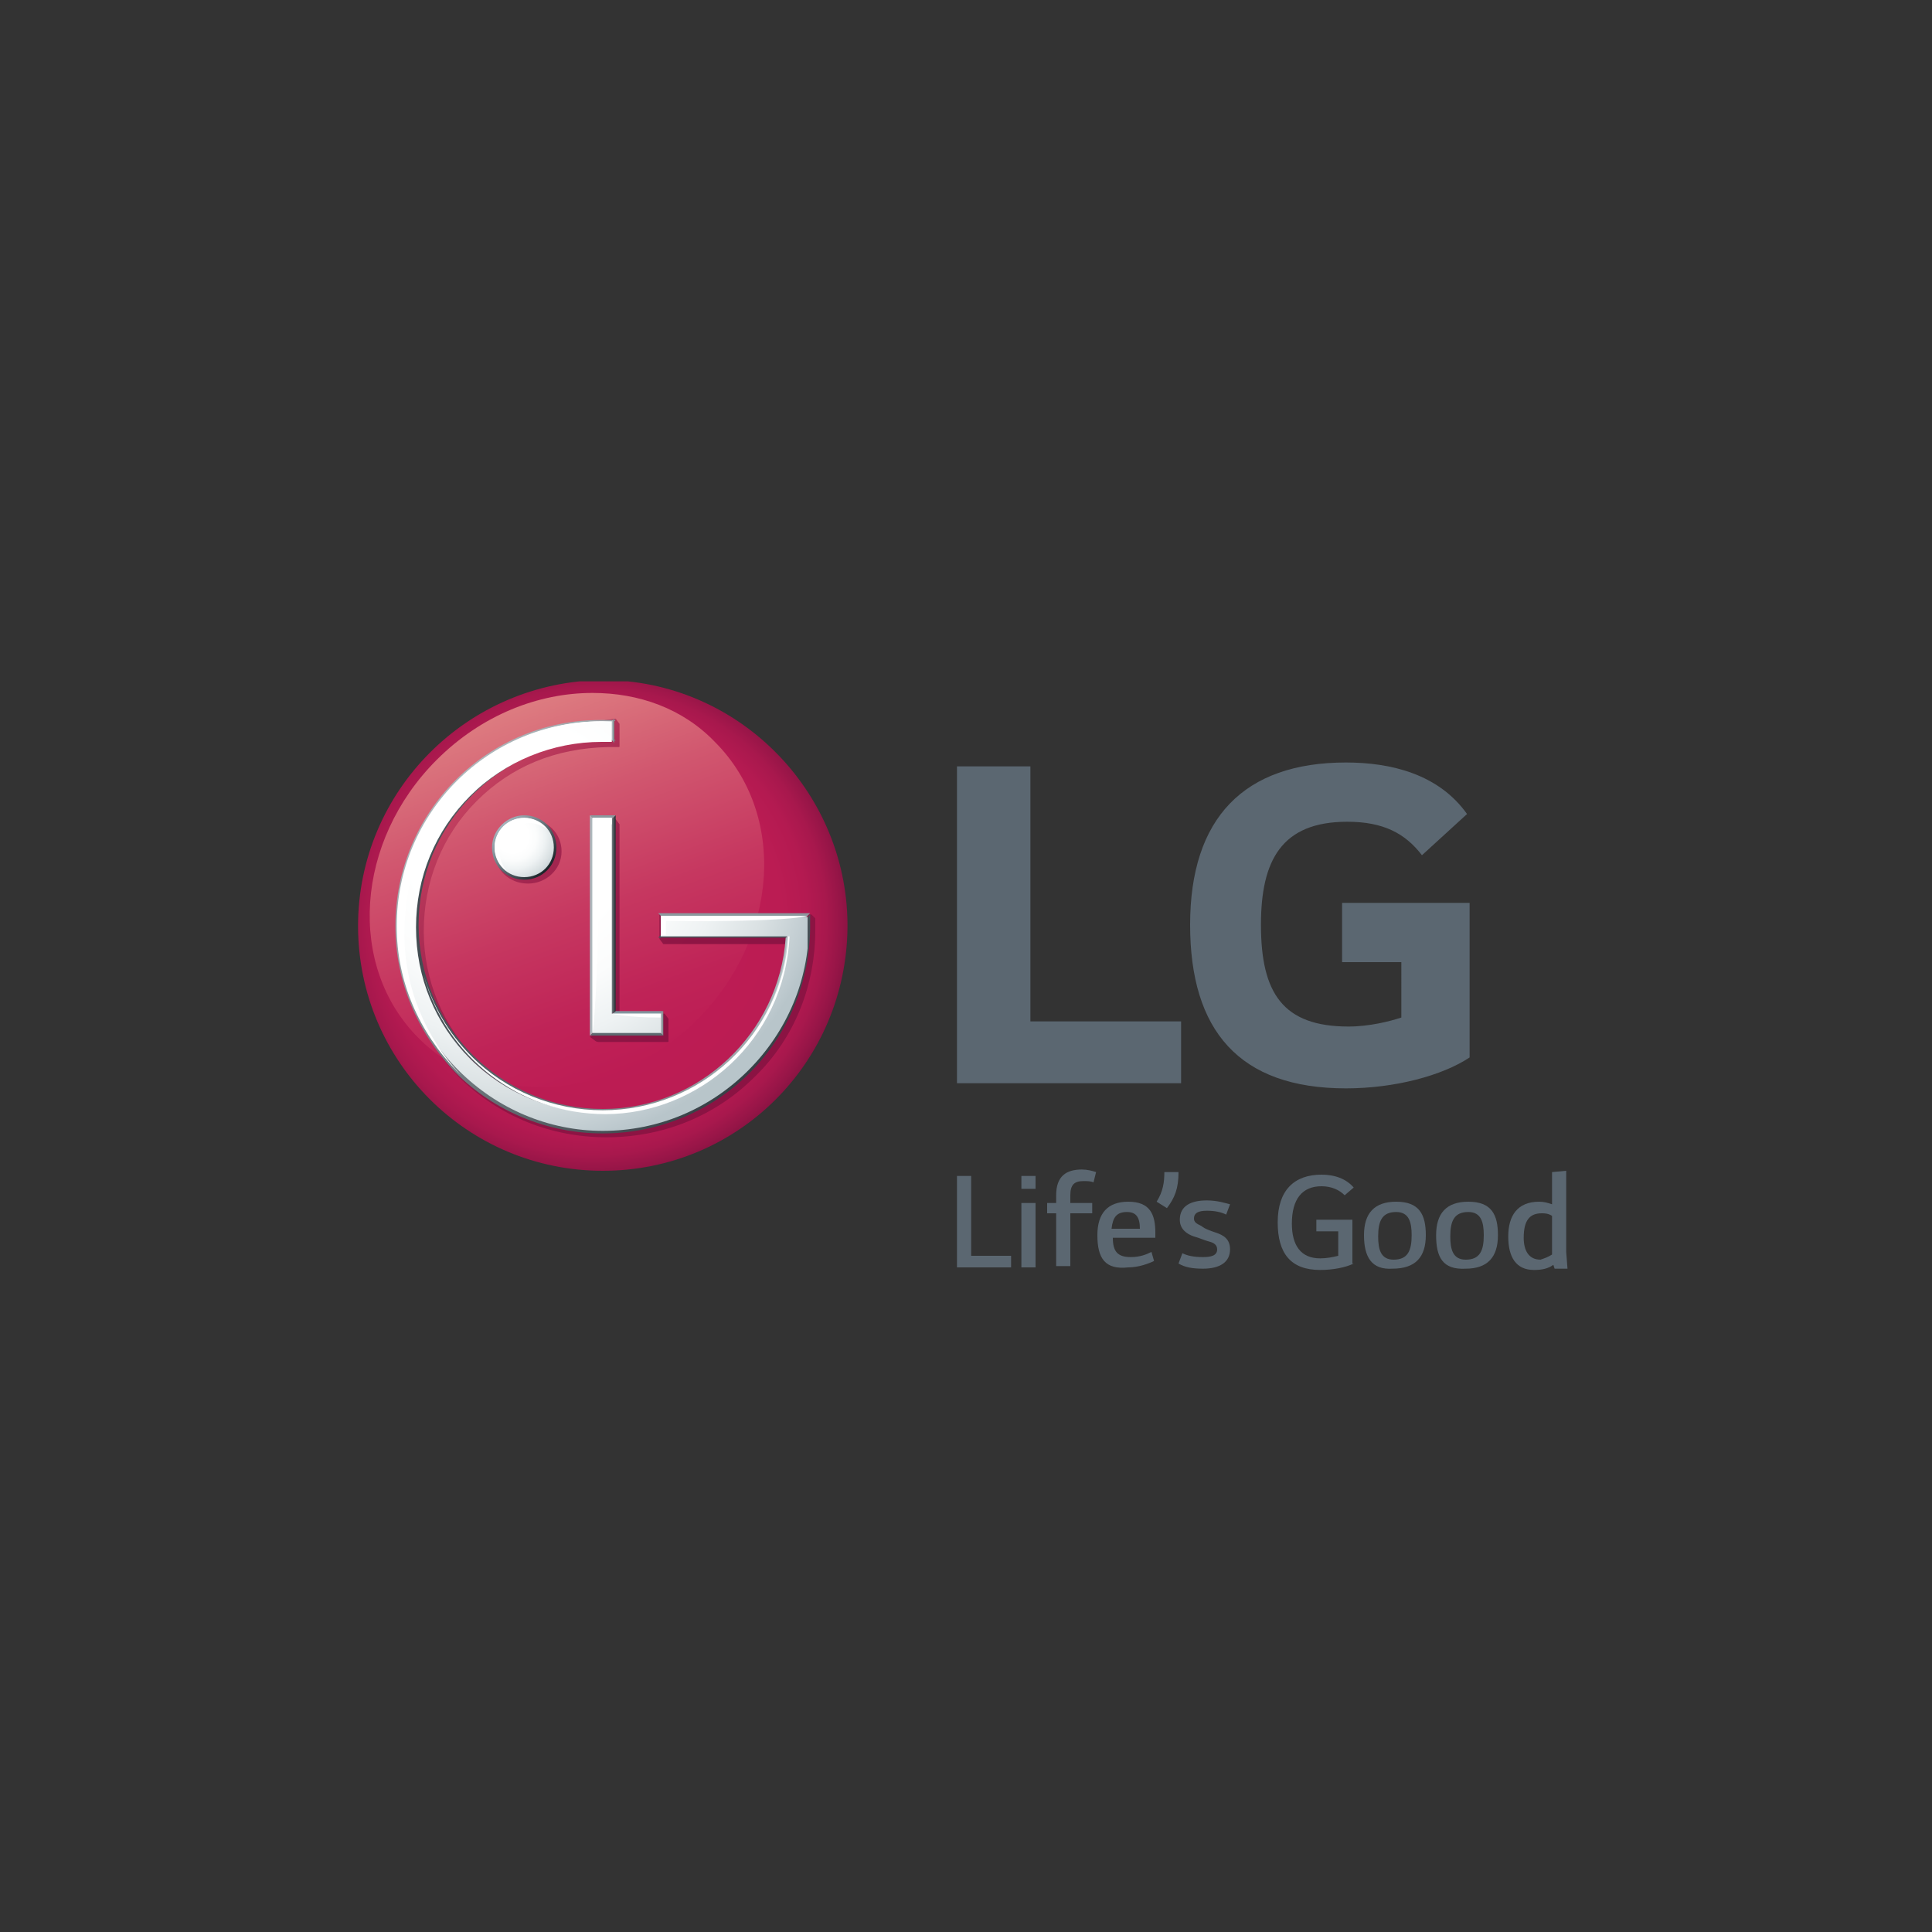 <?xml version="1.0" encoding="utf-8"?>
<!-- Generator: Adobe Illustrator 25.3.1, SVG Export Plug-In . SVG Version: 6.00 Build 0)  -->
<svg version="1.1" id="Layer_1" xmlns="http://www.w3.org/2000/svg" xmlns:xlink="http://www.w3.org/1999/xlink" x="0px" y="0px"
	 width="150px" height="150px" viewBox="0 0 150 150" style="enable-background:new 0 0 150 150;" xml:space="preserve">
<rect x="0" y="0" width="150" height="150" fill="#333333" stroke="none"/>
<style type="text/css">
	.st0{fill:#5B6771;}
	.st1{clip-path:url(#SVGID_2_);fill:url(#SVGID_3_);}
	.st2{clip-path:url(#SVGID_5_);fill:url(#SVGID_6_);}
	.st3{clip-path:url(#SVGID_8_);fill:url(#SVGID_9_);}
	.st4{fill:#5D6970;}
	.st5{fill:#82959E;}
	.st6{fill:#8B999E;}
	.st7{clip-path:url(#SVGID_11_);fill:url(#SVGID_12_);}
	.st8{clip-path:url(#SVGID_14_);fill:url(#SVGID_15_);}
	.st9{fill:#ADB7BB;}
	.st10{clip-path:url(#SVGID_17_);fill:url(#SVGID_18_);}
	.st11{fill:#495359;}
	.st12{clip-path:url(#SVGID_20_);fill:url(#SVGID_21_);}
	.st13{clip-path:url(#SVGID_23_);fill:url(#SVGID_24_);}
	.st14{clip-path:url(#SVGID_26_);fill:url(#SVGID_27_);}
	.st15{clip-path:url(#SVGID_29_);fill:url(#SVGID_30_);}
	.st16{clip-path:url(#SVGID_32_);fill:url(#SVGID_33_);}
	.st17{fill:#FFFFFF;}
</style>
<g>
	<path class="st0" d="M79.3,91.3h1.1v1h-1.1V91.3z M79.3,93.4h1.1v5h-1.1V93.4z"/>
	<path class="st0" d="M84.8,93.4v0.8h-1.7v4.1H82v-4.1h-0.7v-0.8H82v-0.6c0-1.5,0.8-2,2-2c0.4,0,0.8,0.1,1.1,0.2l-0.2,0.8
		c-0.2-0.1-0.5-0.1-0.8-0.1c-0.7,0-1,0.3-1,1.1v0.6H84.8z"/>
	<path class="st0" d="M85.2,95.9c0-1.7,0.8-2.6,2.4-2.6c1.7,0,2.1,1,2.1,2.4v0.4h-3.3c0,1.1,0.4,1.5,1.4,1.5c0.7,0,1.2-0.2,1.6-0.4
		l0.2,0.7c-0.4,0.2-1.2,0.5-2,0.5C85.8,98.6,85.2,97.7,85.2,95.9 M86.3,95.4h2.2c0-0.9-0.3-1.3-1-1.3C86.7,94.1,86.4,94.5,86.3,95.4
		"/>
	<path class="st0" d="M89.8,93.3c0.5-0.8,0.6-1.5,0.6-2.3h1.1c0,1.3-0.3,2-0.9,2.8L89.8,93.3z"/>
	<path class="st0" d="M94.4,95.7c0.6,0.2,1.1,0.5,1.1,1.3c0,1-0.8,1.5-2.1,1.5c-0.8,0-1.4-0.1-1.9-0.4l0.3-0.8
		c0.4,0.2,0.9,0.3,1.6,0.3c0.6,0,1.1-0.1,1.1-0.6c0-0.3-0.2-0.5-0.6-0.6c-0.4-0.1-0.8-0.3-1.2-0.4c-0.6-0.2-1.1-0.6-1.1-1.3
		c0-1.1,0.9-1.5,2.1-1.5c0.8,0,1.4,0.2,1.8,0.3l-0.3,0.8c-0.4-0.2-0.9-0.3-1.5-0.3c-0.7,0-1,0.2-1,0.6c0,0.3,0.2,0.4,0.6,0.6
		C93.5,95.4,94.1,95.6,94.4,95.7"/>
	<path class="st0" d="M105.1,98.1c-0.6,0.3-1.6,0.5-2.6,0.5c-2.3,0-3.3-1.3-3.3-3.7c0-2.5,1.3-3.7,3.4-3.7c1,0,1.9,0.3,2.5,1
		l-0.7,0.6c-0.4-0.4-1-0.7-1.8-0.7c-1.5,0-2.3,1-2.3,2.9c0,1.7,0.7,2.7,2.2,2.7c0.5,0,1-0.1,1.4-0.2v-1.9h-1.7v-0.9h2.8V98.1z"/>
	<polygon class="st0" points="78.5,97.5 78.5,98.4 74.3,98.4 74.3,91.3 75.4,91.3 75.4,97.5 	"/>
	<path class="st0" d="M105.9,95.9c0-1.7,0.8-2.6,2.5-2.6c1.8,0,2.3,1,2.3,2.6c0,1.7-0.8,2.6-2.6,2.6
		C106.5,98.6,105.9,97.6,105.9,95.9 M109.6,95.9c0-1-0.2-1.8-1.2-1.8c-1.1,0-1.4,0.7-1.4,1.9c0,1,0.2,1.8,1.2,1.8
		C109.3,97.8,109.6,97.1,109.6,95.9"/>
	<path class="st0" d="M111.5,95.9c0-1.7,0.8-2.6,2.5-2.6c1.8,0,2.3,1,2.3,2.6c0,1.7-0.8,2.6-2.5,2.6C112,98.6,111.5,97.6,111.5,95.9
		 M115.2,95.9c0-1-0.2-1.8-1.2-1.8c-1.1,0-1.4,0.7-1.4,1.9c0,1,0.2,1.8,1.2,1.8C114.9,97.8,115.2,97.1,115.2,95.9"/>
	<path class="st0" d="M117.1,96c0-1.6,0.7-2.7,2.4-2.7c0.4,0,0.7,0.1,1,0.2V91l1.1-0.1v6.3l0.1,1.3h-1l-0.1-0.3
		c-0.4,0.3-0.9,0.4-1.5,0.4C117.7,98.6,117.1,97.6,117.1,96 M120.5,97.4v-3c-0.3-0.2-0.6-0.2-0.8-0.2c-0.9,0-1.4,0.5-1.4,1.9
		c0,1,0.4,1.7,1.3,1.7C119.9,97.7,120.2,97.6,120.5,97.4"/>
	<polygon class="st0" points="80,59.5 74.3,59.5 74.3,84.1 91.7,84.1 91.7,79.3 80,79.3 	"/>
	<path class="st0" d="M104.2,74.7h4.6V79c-0.9,0.3-2.5,0.7-4.1,0.7c-5.1,0-6.8-2.6-6.8-7.9c0-5,1.6-8,6.7-8c2.8,0,4.5,0.9,5.8,2.6
		l3.5-3.2c-2.2-3.1-5.9-4-9.4-4c-7.9,0-12.1,4.3-12.1,12.6c0,8.2,3.8,12.7,12.1,12.7c3.8,0,7.5-1,9.6-2.4V70.1h-9.9V74.7z"/>
	<g>
		<defs>
			<path id="SVGID_1_" d="M27.8,71.9c0,10.5,8.5,19,19,19c10.5,0,18.9-8.4,19-18.9v-0.3c-0.1-10.4-8.6-18.9-19-18.9
				C36.3,52.9,27.8,61.4,27.8,71.9"/>
		</defs>
		<clipPath id="SVGID_2_">
			<use xlink:href="#SVGID_1_"  style="overflow:visible;"/>
		</clipPath>
		
			<radialGradient id="SVGID_3_" cx="-37.393" cy="129.157" r="2.361" gradientTransform="matrix(8.419 0 0 8.419 360.822 -1015.823)" gradientUnits="userSpaceOnUse">
			<stop  offset="0" style="stop-color:#BD1C54"/>
			<stop  offset="0.5" style="stop-color:#BD1C54"/>
			<stop  offset="0.74" style="stop-color:#BB1C53"/>
			<stop  offset="0.839" style="stop-color:#B41A51"/>
			<stop  offset="0.912" style="stop-color:#A8184D"/>
			<stop  offset="0.972" style="stop-color:#961547"/>
			<stop  offset="1" style="stop-color:#8B1343"/>
		</radialGradient>
		<rect x="27.8" y="52.9" class="st1" width="38" height="38"/>
	</g>
	<g>
		<defs>
			<path id="SVGID_4_" d="M33.9,59c-6.3,6.3-7,16-1.4,21.6c5.6,5.6,15.2,4.9,21.6-1.4c6.4-6.4,7-16,1.4-21.6
				C53,55,49.6,53.8,46,53.8C41.8,53.8,37.4,55.5,33.9,59"/>
		</defs>
		<clipPath id="SVGID_5_">
			<use xlink:href="#SVGID_4_"  style="overflow:visible;"/>
		</clipPath>
		
			<linearGradient id="SVGID_6_" gradientUnits="userSpaceOnUse" x1="-42.841" y1="130.711" x2="-40.481" y2="130.711" gradientTransform="matrix(4.234 11.634 11.634 -4.234 -1300.55 1107.361)">
			<stop  offset="0" style="stop-color:#DD7B80"/>
			<stop  offset="0.276" style="stop-color:#D1576F"/>
			<stop  offset="0.576" style="stop-color:#C63760"/>
			<stop  offset="0.829" style="stop-color:#BF2357"/>
			<stop  offset="1" style="stop-color:#BD1C54"/>
		</linearGradient>
		<polygon class="st2" points="57.1,42.8 71.5,82.4 30.9,97.2 16.5,57.6 		"/>
	</g>
	<g>
		<defs>
			<path id="SVGID_7_" d="M38.4,66.1c0,1.4,1.1,2.5,2.6,2.5c1.4,0,2.6-1.1,2.6-2.5c0-1.4-1.1-2.5-2.6-2.5
				C39.6,63.6,38.4,64.7,38.4,66.1 M46.4,63.8L46.4,63.8L46.4,63.8l-0.2,0.1l0.1,0.2l0,16.1l-0.5,0.3l0.4,0.3c0,0,0.1,0.1,0.3,0.1
				h5.3c0.1,0,0.1,0,0.1-0.1v-1.5c0-0.1,0-0.1,0-0.2l-0.3-0.4h-3.5l0-14.6c0-0.1,0-0.1,0-0.1l-0.3-0.4L46.4,63.8z M47,55.9L46.6,56
				c-8.9,0-15.6,7.5-15.6,16.3c0,4.3,1.7,8.3,4.7,11.4c3.1,3,7.1,4.6,11.4,4.6c4.3,0,8.4-1.6,11.5-4.7c3.1-3,4.7-7.1,4.7-11.4v-0.9
				L63,71l-11.8,0v1.9l0.3,0.4c0,0,0,0,0.1,0h9h0.9h0h0c-0.5,7.4-6.8,13.3-14.3,13.3c-3.8,0-7.4-1.5-10.1-4.2
				c-2.7-2.7-4.2-6.3-4.2-10.1c0-3.8,1.4-7.4,4.1-10.1c2.7-2.7,6.1-4.1,10.2-4.2l0.8,0H48c0.1,0,0.1,0,0.1-0.1v-1.5
				c0-0.1,0-0.2,0-0.2l-0.3-0.4L47,55.9z"/>
		</defs>
		<clipPath id="SVGID_8_">
			<use xlink:href="#SVGID_7_"  style="overflow:visible;"/>
		</clipPath>
		
			<linearGradient id="SVGID_9_" gradientUnits="userSpaceOnUse" x1="-41.53" y1="128.401" x2="-39.17" y2="128.401" gradientTransform="matrix(9.75 9.75 9.75 -9.75 -811.38 1717.408)">
			<stop  offset="0" style="stop-color:#CB4664"/>
			<stop  offset="9.984535e-02" style="stop-color:#BA395B"/>
			<stop  offset="0.264" style="stop-color:#A52851"/>
			<stop  offset="0.448" style="stop-color:#961C49"/>
			<stop  offset="0.666" style="stop-color:#8E1544"/>
			<stop  offset="1" style="stop-color:#8B1343"/>
		</linearGradient>
		<polygon class="st3" points="47.1,39.6 79.6,72 47.1,104.5 14.7,72 		"/>
	</g>
	<polygon class="st4" points="46.2,80 45.8,80.4 51.5,80.4 51.1,80 	"/>
	<polygon class="st5" points="51.1,78.9 51.5,78.5 47.8,78.5 47.3,78.9 	"/>
	<polygon class="st6" points="47.8,63.3 45.8,63.3 46.2,63.7 47.4,63.7 	"/>
	<g>
		<defs>
			<polygon id="SVGID_10_" points="47.4,63.7 47.4,78.8 47.8,78.5 47.8,63.3 			"/>
		</defs>
		<clipPath id="SVGID_11_">
			<use xlink:href="#SVGID_10_"  style="overflow:visible;"/>
		</clipPath>
		
			<linearGradient id="SVGID_12_" gradientUnits="userSpaceOnUse" x1="361.689" y1="-21.111" x2="364.054" y2="-21.111" gradientTransform="matrix(0.179 0 0 -0.179 -17.384 67.31)">
			<stop  offset="0" style="stop-color:#ADB6BA"/>
			<stop  offset="6.711864e-02" style="stop-color:#A2ABB0"/>
			<stop  offset="0.511" style="stop-color:#616A6E"/>
			<stop  offset="0.834" style="stop-color:#384146"/>
			<stop  offset="1" style="stop-color:#283136"/>
		</linearGradient>
		<rect x="47.4" y="63.3" class="st7" width="0.4" height="15.5"/>
	</g>
	<g>
		<defs>
			<polygon id="SVGID_13_" points="51.1,78.9 51.1,80 51.5,80.4 51.5,78.5 			"/>
		</defs>
		<clipPath id="SVGID_14_">
			<use xlink:href="#SVGID_13_"  style="overflow:visible;"/>
		</clipPath>
		
			<linearGradient id="SVGID_15_" gradientUnits="userSpaceOnUse" x1="436.136" y1="-71.148" x2="438.498" y2="-71.148" gradientTransform="matrix(0.157 0 0 -0.157 -17.112 68.32)">
			<stop  offset="0" style="stop-color:#ADB6BA"/>
			<stop  offset="6.711864e-02" style="stop-color:#A2ABB0"/>
			<stop  offset="0.511" style="stop-color:#616A6E"/>
			<stop  offset="0.834" style="stop-color:#384146"/>
			<stop  offset="1" style="stop-color:#283136"/>
		</linearGradient>
		<rect x="51.1" y="78.5" class="st8" width="0.4" height="1.9"/>
	</g>
	<polygon class="st9" points="45.8,63.3 45.8,80.4 46.2,80 46.2,63.7 	"/>
	<g>
		<defs>
			<path id="SVGID_16_" d="M38.6,65.8c0-1.2,0.9-2.1,2.1-2.1c1.2,0,2.1,0.9,2.1,2.1c0,1.2-0.9,2.1-2.1,2.1
				C39.6,67.9,38.6,67,38.6,65.8 M38.2,65.8c0,1.4,1.1,2.5,2.5,2.5c1.4,0,2.5-1.1,2.5-2.5c0-1.4-1.1-2.5-2.5-2.5
				C39.4,63.3,38.2,64.4,38.2,65.8"/>
		</defs>
		<clipPath id="SVGID_17_">
			<use xlink:href="#SVGID_16_"  style="overflow:visible;"/>
		</clipPath>
		
			<linearGradient id="SVGID_18_" gradientUnits="userSpaceOnUse" x1="-15.329" y1="110.659" x2="-12.969" y2="110.659" gradientTransform="matrix(1.485 1.485 -1.485 1.485 226.045 -77.445)">
			<stop  offset="0" style="stop-color:#A3B2BA"/>
			<stop  offset="1" style="stop-color:#1A2328"/>
		</linearGradient>
		<polygon class="st10" points="35.8,65.8 40.7,70.8 45.7,65.8 40.7,60.8 		"/>
	</g>
	<polygon class="st11" points="61.4,72.5 51.5,72.4 51.1,72.8 61,72.8 61.2,72.6 	"/>
	<polygon class="st6" points="51.5,71.3 62.5,71.3 62.9,70.9 51.1,70.9 	"/>
	<g>
		<defs>
			<path id="SVGID_19_" d="M30.7,71.9c0,4.3,1.7,8.3,4.7,11.4c3,3,7.1,4.7,11.4,4.7c4.3,0,8.4-1.7,11.4-4.7c3-3,4.7-7.1,4.7-11.4
				v-0.9l-0.4,0.4v0.6c0,4.2-1.6,8.2-4.6,11.1c-3,3-6.9,4.6-11.1,4.6c-4.2,0-8.1-1.6-11.1-4.6c-3-3-4.6-6.9-4.6-11.1
				c0-8.7,7.1-15.7,15.7-15.7l0.6,0l0.4-0.4l-1,0C37.9,55.8,30.7,63,30.7,71.9"/>
		</defs>
		<clipPath id="SVGID_20_">
			<use xlink:href="#SVGID_19_"  style="overflow:visible;"/>
		</clipPath>
		
			<linearGradient id="SVGID_21_" gradientUnits="userSpaceOnUse" x1="-41.597" y1="123.599" x2="-39.237" y2="123.599" gradientTransform="matrix(9.754 9.754 -9.754 9.754 1646.814 -739.157)">
			<stop  offset="0" style="stop-color:#ADB6BA"/>
			<stop  offset="1" style="stop-color:#353E44"/>
		</linearGradient>
		<polygon class="st12" points="14.6,71.9 46.8,104.1 79,71.9 46.8,39.7 		"/>
	</g>
	<g>
		<defs>
			<path id="SVGID_22_" d="M46.6,57.3c-3.8,0.1-7.4,1.6-10.1,4.3c-2.7,2.8-4.3,6.4-4.3,10.3c0,3.9,1.5,7.6,4.3,10.3
				c2.7,2.7,6.3,4.2,10.1,4.3H47c7.6-0.1,13.9-6,14.4-13.6l0-0.4l-0.2,0.2L61,72.8c-0.5,7.4-6.7,13.3-14.2,13.3
				c-3.8,0-7.4-1.5-10.1-4.2c-2.7-2.7-4.2-6.3-4.2-10.1c0-3.8,1.5-7.4,4.2-10.1c2.7-2.7,6.3-4.2,10.1-4.2l1,0l-0.4-0.4l-0.4,0H46.6z
				"/>
		</defs>
		<clipPath id="SVGID_23_">
			<use xlink:href="#SVGID_22_"  style="overflow:visible;"/>
		</clipPath>
		
			<linearGradient id="SVGID_24_" gradientUnits="userSpaceOnUse" x1="-52.539" y1="123.872" x2="-50.177" y2="123.872" gradientTransform="matrix(-12.347 0 0 -12.347 -587.496 1601.293)">
			<stop  offset="0" style="stop-color:#ADB6BA"/>
			<stop  offset="1" style="stop-color:#414A50"/>
		</linearGradient>
		<rect x="32.2" y="57.3" class="st13" width="29.2" height="29.2"/>
	</g>
	<g>
		<defs>
			<polygon id="SVGID_25_" points="47.4,56.1 47.4,57.3 47.7,57.7 47.7,55.8 			"/>
		</defs>
		<clipPath id="SVGID_26_">
			<use xlink:href="#SVGID_25_"  style="overflow:visible;"/>
		</clipPath>
		
			<linearGradient id="SVGID_27_" gradientUnits="userSpaceOnUse" x1="422.268" y1="9.166" x2="424.631" y2="9.166" gradientTransform="matrix(0.156 0 0 -0.156 -18.327 58.139)">
			<stop  offset="0" style="stop-color:#ADB6BA"/>
			<stop  offset="6.711864e-02" style="stop-color:#A2ABB0"/>
			<stop  offset="0.511" style="stop-color:#616A6E"/>
			<stop  offset="0.834" style="stop-color:#384146"/>
			<stop  offset="1" style="stop-color:#283136"/>
		</linearGradient>
		<rect x="47.4" y="55.8" class="st14" width="0.4" height="1.9"/>
	</g>
	<g>
		<defs>
			<path id="SVGID_28_" d="M46,63.5v16.7h5.3v-1.5h-3.8V63.5H46z M46.6,56c-8.7,0.1-15.7,7.2-15.7,15.9c0,4.3,1.7,8.2,4.7,11.2
				c3,3,7,4.7,11.2,4.7c4.3,0,8.3-1.7,11.3-4.7c3-3,4.7-7,4.7-11.2v-0.7l-0.6,0H51.3v1.5h9.8c0,0,0,0.2,0,0.2
				c-0.5,7.5-6.8,13.5-14.4,13.5c-3.8,0-7.5-1.5-10.2-4.2c-2.7-2.7-4.2-6.3-4.2-10.2c0-3.9,1.5-7.5,4.2-10.2
				c2.7-2.7,6.4-4.2,10.2-4.2c0.2,0,0.6,0,0.8,0V56c-0.1,0-0.4,0-0.6,0H46.6z"/>
		</defs>
		<clipPath id="SVGID_29_">
			<use xlink:href="#SVGID_28_"  style="overflow:visible;"/>
		</clipPath>
		
			<radialGradient id="SVGID_30_" cx="-39.347" cy="123.825" r="2.361" gradientTransform="matrix(10.373 0 0 -10.373 448.383 1349.249)" gradientUnits="userSpaceOnUse">
			<stop  offset="0" style="stop-color:#FFFFFF"/>
			<stop  offset="0.35" style="stop-color:#FFFFFF"/>
			<stop  offset="0.502" style="stop-color:#FBFCFC"/>
			<stop  offset="0.658" style="stop-color:#EEF2F3"/>
			<stop  offset="0.816" style="stop-color:#DAE1E3"/>
			<stop  offset="0.975" style="stop-color:#BDC9CE"/>
			<stop  offset="1" style="stop-color:#B8C5CA"/>
		</radialGradient>
		<rect x="30.9" y="56" class="st15" width="31.8" height="31.8"/>
	</g>
	<g>
		<defs>
			<path id="SVGID_31_" d="M38.4,65.8c0,1.3,1,2.3,2.3,2.3c1.3,0,2.3-1,2.3-2.3c0-1.3-1-2.3-2.3-2.3C39.5,63.5,38.4,64.5,38.4,65.8"
				/>
		</defs>
		<clipPath id="SVGID_32_">
			<use xlink:href="#SVGID_31_"  style="overflow:visible;"/>
		</clipPath>
		
			<radialGradient id="SVGID_33_" cx="-0.525" cy="110.746" r="2.36" gradientTransform="matrix(1.506 0 0 -1.506 40.587 231.737)" gradientUnits="userSpaceOnUse">
			<stop  offset="0" style="stop-color:#FFFFFF"/>
			<stop  offset="0.35" style="stop-color:#FFFFFF"/>
			<stop  offset="0.529" style="stop-color:#FBFCFC"/>
			<stop  offset="0.715" style="stop-color:#EEF2F3"/>
			<stop  offset="0.903" style="stop-color:#DAE1E3"/>
			<stop  offset="1" style="stop-color:#CCD6D9"/>
		</radialGradient>
		<rect x="38.4" y="63.5" class="st16" width="4.6" height="4.6"/>
	</g>
	<path class="st17" d="M41.1,63.9c0.5,0,1,0.2,1.4,0.5c-0.4-0.5-1.1-0.9-1.8-0.9c-1.3,0-2.3,1-2.3,2.3c0,0.7,0.4,1.4,0.9,1.8
		c-0.3-0.4-0.5-0.9-0.5-1.4C38.8,65,39.9,63.9,41.1,63.9"/>
	<path class="st17" d="M47.5,56c-0.2,0-0.6,0-0.8,0c-8.8,0-15.9,7.1-15.9,15.9c0,4.3,1.7,8.2,4.7,11.3c0.1,0.1,0.2,0.2,0.3,0.3
		c-2.8-3-4.4-6.8-4.4-11C31.4,63.7,37.6,56.4,47.5,56"/>
	<path class="st17" d="M47.5,78.7c0,0,1.1,0.3,3.8,0.3v-0.3H47.5z"/>
	<path class="st17" d="M47.5,64v-0.5H46v16.7c0,0,0.5-2.5,0.5-16.2H47.5z"/>
	<path class="st17" d="M62.7,71.1l-11.4,0v1.5h0.4v-1.1C61.6,71.6,62.7,71.1,62.7,71.1"/>
	<path class="st17" d="M61.2,72.6c0,0,0,0.2,0,0.2c-0.5,7.5-6.8,13.4-14.4,13.4c-3.8,0-7.5-1.5-10.2-4.2c-1.8-1.8-3-3.9-3.7-6.3
		C34.6,82,40.3,86.5,47,86.5c7.2,0,13.9-5.7,14.3-13.8H61.2z"/>
</g>
</svg>
